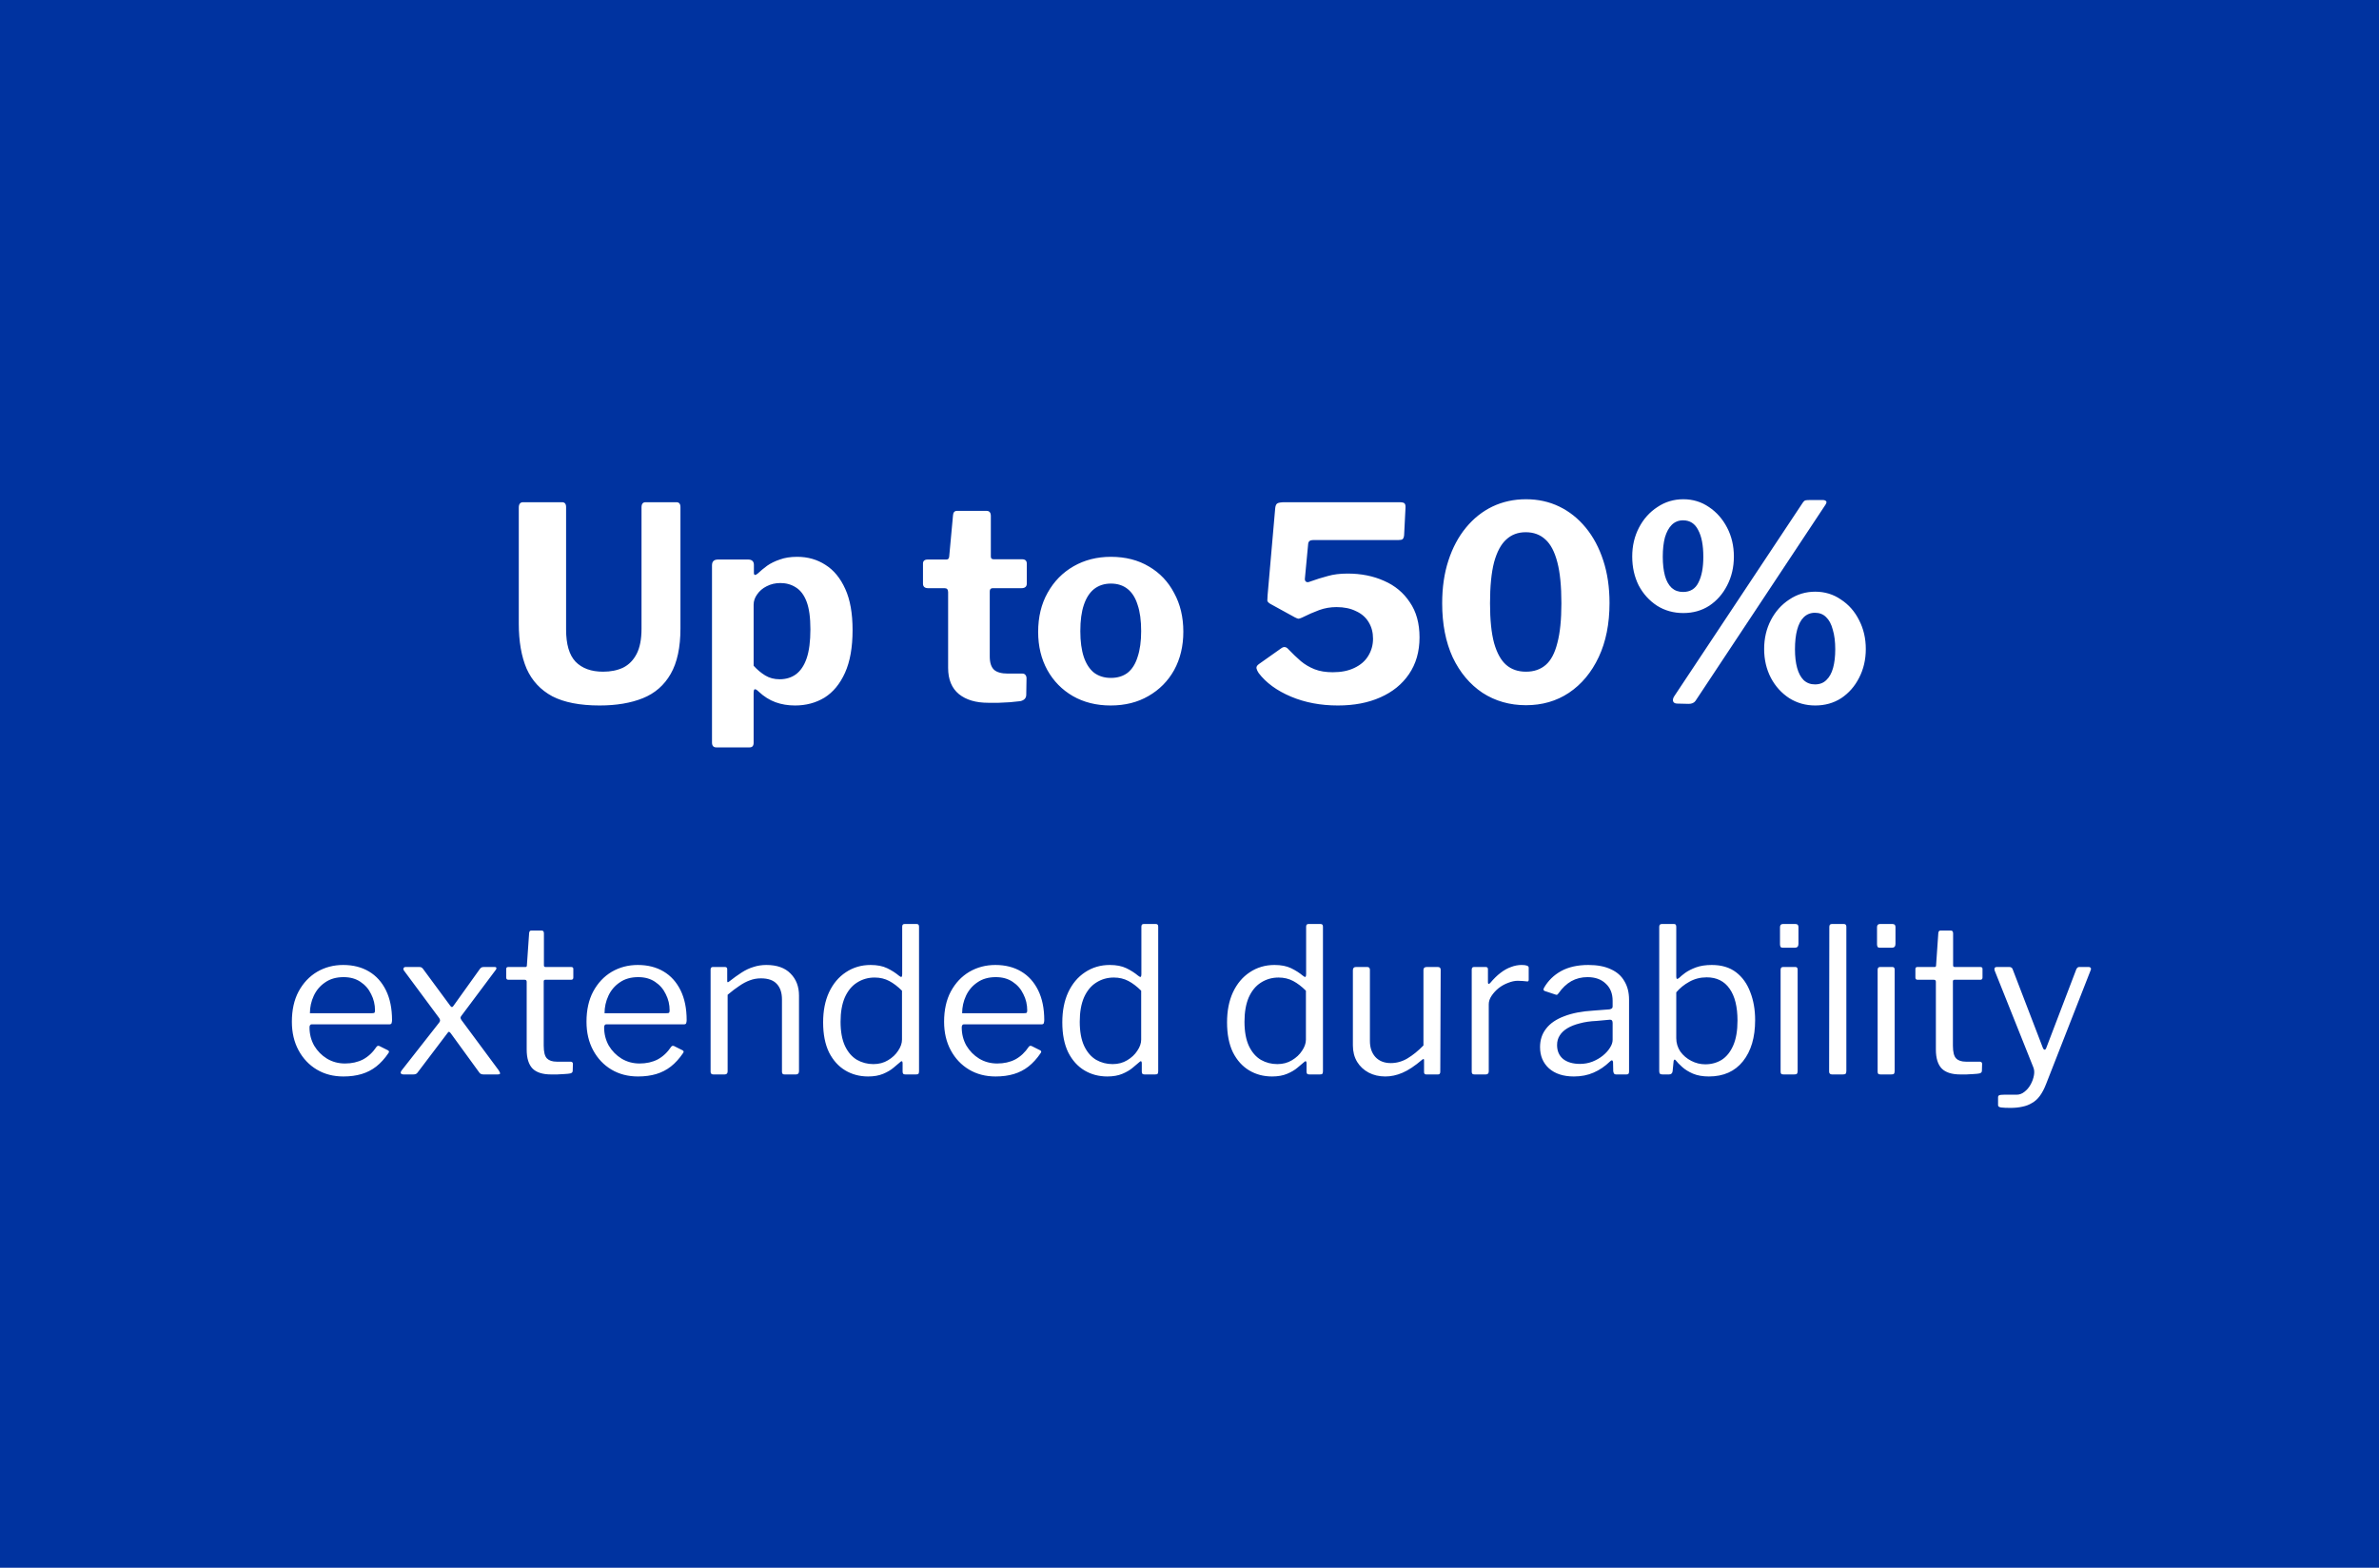 <svg width="352" height="232" viewBox="0 0 352 232" fill="none" xmlns="http://www.w3.org/2000/svg">
<rect width="352" height="232.01" fill="#0033A0"/>
<path d="M100.68 93C100.68 95.8 100.2 98.04 99.24 99.72C98.28 101.4 96.907 102.6 95.12 103.32C93.334 104.04 91.2 104.4 88.72 104.4C85.814 104.4 83.48 103.947 81.72 103.04C79.987 102.107 78.72 100.747 77.92 98.96C77.147 97.147 76.76 94.92 76.76 92.28V75.12C76.76 74.587 76.974 74.32 77.4 74.32H83.16C83.56 74.32 83.76 74.56 83.76 75.04V93.16C83.76 95.347 84.227 96.933 85.16 97.92C86.12 98.907 87.48 99.4 89.24 99.4C90.36 99.4 91.347 99.2 92.2 98.8C93.054 98.373 93.72 97.693 94.2 96.76C94.68 95.827 94.92 94.587 94.92 93.04V75.08C94.92 74.573 95.12 74.32 95.52 74.32H100.08C100.48 74.32 100.68 74.56 100.68 75.04V93ZM110.668 82.8C111.255 82.8 111.548 83.067 111.548 83.6V84.8C111.548 84.96 111.602 85.053 111.708 85.08C111.815 85.08 111.948 85.013 112.108 84.88C112.535 84.48 113.002 84.093 113.508 83.72C114.042 83.347 114.668 83.04 115.388 82.8C116.108 82.533 116.962 82.4 117.948 82.4C119.522 82.4 120.922 82.8 122.148 83.6C123.375 84.373 124.348 85.56 125.068 87.16C125.788 88.733 126.148 90.76 126.148 93.24C126.148 95.8 125.775 97.907 125.028 99.56C124.282 101.213 123.268 102.44 121.988 103.24C120.708 104.013 119.255 104.4 117.628 104.4C116.588 104.4 115.628 104.24 114.748 103.92C113.868 103.6 113.042 103.08 112.268 102.36C112.002 102.093 111.802 101.973 111.668 102C111.562 102.027 111.508 102.227 111.508 102.6V109.92C111.508 110.373 111.308 110.6 110.908 110.6H105.988C105.562 110.6 105.348 110.36 105.348 109.88V83.68C105.348 83.387 105.415 83.173 105.548 83.04C105.682 82.88 105.922 82.8 106.268 82.8H110.668ZM111.508 98.52C112.042 99.107 112.615 99.587 113.228 99.96C113.842 100.333 114.548 100.52 115.348 100.52C116.282 100.52 117.082 100.28 117.748 99.8C118.442 99.293 118.975 98.507 119.348 97.44C119.722 96.347 119.908 94.907 119.908 93.12C119.908 91.387 119.722 90.027 119.348 89.04C118.975 88.053 118.442 87.347 117.748 86.92C117.082 86.493 116.322 86.28 115.468 86.28C114.722 86.28 114.042 86.44 113.428 86.76C112.842 87.053 112.375 87.453 112.028 87.96C111.682 88.44 111.508 88.947 111.508 89.48V98.52ZM146.886 87.04C146.592 87.04 146.446 87.2 146.446 87.52V97.16C146.446 98.067 146.659 98.72 147.086 99.12C147.512 99.493 148.192 99.68 149.126 99.68H151.286C151.472 99.68 151.619 99.747 151.726 99.88C151.832 100.013 151.886 100.173 151.886 100.36L151.846 102.8C151.846 103.307 151.552 103.627 150.966 103.76C150.486 103.813 149.966 103.867 149.406 103.92C148.872 103.947 148.326 103.973 147.766 104C147.232 104 146.712 104 146.206 104C144.392 104 142.952 103.573 141.886 102.72C140.819 101.84 140.286 100.547 140.286 98.84V87.64C140.286 87.24 140.112 87.04 139.766 87.04H137.326C136.819 87.04 136.566 86.813 136.566 86.36V83.4C136.566 83 136.806 82.8 137.286 82.8H140.046C140.286 82.8 140.419 82.653 140.446 82.36L141.006 76.28C141.032 75.827 141.232 75.6 141.606 75.6H145.966C146.392 75.6 146.606 75.853 146.606 76.36V82.36C146.606 82.627 146.739 82.76 147.006 82.76H151.206C151.686 82.76 151.926 82.973 151.926 83.4V86.36C151.926 86.813 151.659 87.04 151.126 87.04H146.886ZM164.327 104.4C162.221 104.4 160.354 103.933 158.727 103C157.127 102.067 155.874 100.787 154.967 99.16C154.061 97.507 153.607 95.627 153.607 93.52C153.607 91.307 154.074 89.373 155.007 87.72C155.941 86.04 157.221 84.733 158.847 83.8C160.474 82.867 162.314 82.4 164.367 82.4C166.527 82.4 168.407 82.88 170.007 83.84C171.607 84.773 172.847 86.08 173.727 87.76C174.634 89.413 175.087 91.32 175.087 93.48C175.087 95.613 174.634 97.507 173.727 99.16C172.821 100.787 171.554 102.067 169.927 103C168.327 103.933 166.461 104.4 164.327 104.4ZM164.367 100.32C165.354 100.32 166.181 100.067 166.847 99.56C167.514 99.027 168.007 98.24 168.327 97.2C168.674 96.16 168.847 94.893 168.847 93.4C168.847 91.827 168.674 90.533 168.327 89.52C168.007 88.48 167.514 87.693 166.847 87.16C166.181 86.627 165.354 86.36 164.367 86.36C163.407 86.36 162.581 86.627 161.887 87.16C161.221 87.693 160.714 88.48 160.367 89.52C160.021 90.533 159.847 91.827 159.847 93.4C159.847 94.92 160.021 96.2 160.367 97.24C160.714 98.253 161.221 99.027 161.887 99.56C162.581 100.067 163.407 100.32 164.367 100.32ZM207.035 74.32C207.488 74.32 207.755 74.387 207.835 74.52C207.941 74.627 207.981 74.867 207.955 75.24L207.755 79.2C207.728 79.493 207.648 79.693 207.515 79.8C207.408 79.88 207.195 79.92 206.875 79.92H194.275C193.821 79.92 193.581 80.12 193.555 80.52L193.075 85.6C193.048 85.813 193.101 85.973 193.235 86.08C193.368 86.16 193.515 86.173 193.675 86.12C194.715 85.747 195.648 85.453 196.475 85.24C197.301 85 198.275 84.88 199.395 84.88C201.395 84.88 203.195 85.24 204.795 85.96C206.395 86.653 207.661 87.707 208.595 89.12C209.555 90.507 210.035 92.24 210.035 94.32C210.035 96.427 209.515 98.24 208.475 99.76C207.461 101.253 206.048 102.4 204.235 103.2C202.448 104 200.355 104.4 197.955 104.4C195.395 104.4 193.075 103.96 190.995 103.08C188.915 102.2 187.328 101.04 186.235 99.6C186.075 99.36 185.968 99.133 185.915 98.92C185.861 98.68 185.995 98.453 186.315 98.24L189.595 95.92C189.968 95.653 190.315 95.707 190.635 96.08C191.248 96.72 191.861 97.307 192.475 97.84C193.088 98.347 193.768 98.747 194.515 99.04C195.261 99.333 196.155 99.48 197.195 99.48C198.448 99.48 199.515 99.267 200.395 98.84C201.301 98.413 201.981 97.827 202.435 97.08C202.915 96.307 203.155 95.453 203.155 94.52C203.155 93.587 202.941 92.773 202.515 92.08C202.088 91.36 201.461 90.813 200.635 90.44C199.835 90.04 198.875 89.84 197.755 89.84C196.848 89.84 195.995 89.987 195.195 90.28C194.395 90.573 193.541 90.947 192.635 91.4C192.395 91.507 192.221 91.56 192.115 91.56C192.035 91.56 191.861 91.493 191.595 91.36L187.955 89.36C187.688 89.2 187.541 89.04 187.515 88.88C187.515 88.72 187.528 88.453 187.555 88.08L188.675 75.28C188.701 74.907 188.795 74.653 188.955 74.52C189.141 74.387 189.528 74.32 190.115 74.32H207.035ZM225.786 73.88C227.573 73.88 229.213 74.24 230.706 74.96C232.199 75.68 233.506 76.72 234.626 78.08C235.746 79.44 236.613 81.067 237.226 82.96C237.839 84.827 238.146 86.92 238.146 89.24C238.146 92.307 237.613 94.973 236.546 97.24C235.479 99.507 234.013 101.267 232.146 102.52C230.306 103.747 228.186 104.36 225.786 104.36C223.386 104.36 221.239 103.747 219.346 102.52C217.479 101.267 216.013 99.52 214.946 97.28C213.906 95.013 213.386 92.347 213.386 89.28C213.386 86.933 213.693 84.827 214.306 82.96C214.919 81.067 215.786 79.44 216.906 78.08C218.026 76.72 219.333 75.68 220.826 74.96C222.346 74.24 223.999 73.88 225.786 73.88ZM225.786 99.4C226.959 99.4 227.933 99.067 228.706 98.4C229.479 97.733 230.053 96.653 230.426 95.16C230.826 93.667 231.026 91.707 231.026 89.28C231.026 86.747 230.826 84.72 230.426 83.2C230.026 81.653 229.439 80.533 228.666 79.84C227.893 79.12 226.919 78.76 225.746 78.76C224.599 78.76 223.639 79.12 222.866 79.84C222.093 80.533 221.493 81.653 221.066 83.2C220.666 84.747 220.466 86.773 220.466 89.28C220.466 91.707 220.666 93.667 221.066 95.16C221.493 96.653 222.093 97.733 222.866 98.4C223.639 99.067 224.613 99.4 225.786 99.4ZM249.066 73.88C250.48 73.88 251.746 74.267 252.866 75.04C253.986 75.787 254.88 76.8 255.546 78.08C256.213 79.36 256.546 80.787 256.546 82.36C256.546 83.933 256.213 85.36 255.546 86.64C254.906 87.893 254.026 88.893 252.906 89.64C251.786 90.36 250.506 90.72 249.066 90.72C247.626 90.72 246.333 90.36 245.186 89.64C244.04 88.893 243.133 87.893 242.466 86.64C241.826 85.36 241.506 83.933 241.506 82.36C241.506 80.787 241.84 79.36 242.506 78.08C243.173 76.8 244.08 75.787 245.226 75.04C246.373 74.267 247.653 73.88 249.066 73.88ZM249.026 87.6C250.093 87.6 250.853 87.133 251.306 86.2C251.786 85.267 252.026 84 252.026 82.4C252.026 80.693 251.773 79.373 251.266 78.44C250.786 77.48 250.04 77 249.026 77C248.36 77 247.8 77.227 247.346 77.68C246.92 78.107 246.586 78.72 246.346 79.52C246.133 80.32 246.026 81.28 246.026 82.4C246.026 83.467 246.133 84.4 246.346 85.2C246.56 85.973 246.893 86.573 247.346 87C247.8 87.4 248.36 87.6 249.026 87.6ZM268.586 87.56C270 87.56 271.266 87.947 272.386 88.72C273.533 89.467 274.426 90.48 275.066 91.76C275.733 93.04 276.066 94.467 276.066 96.04C276.066 97.613 275.733 99.04 275.066 100.32C274.426 101.573 273.546 102.573 272.426 103.32C271.306 104.04 270.026 104.4 268.586 104.4C267.173 104.4 265.893 104.04 264.746 103.32C263.6 102.573 262.693 101.573 262.026 100.32C261.36 99.04 261.026 97.613 261.026 96.04C261.026 94.467 261.36 93.04 262.026 91.76C262.693 90.48 263.6 89.467 264.746 88.72C265.893 87.947 267.173 87.56 268.586 87.56ZM268.546 101.28C269.24 101.28 269.8 101.067 270.226 100.64C270.68 100.213 271.013 99.613 271.226 98.84C271.44 98.067 271.546 97.147 271.546 96.08C271.546 94.96 271.426 94 271.186 93.2C270.973 92.373 270.64 91.747 270.186 91.32C269.76 90.893 269.213 90.68 268.546 90.68C267.88 90.68 267.32 90.907 266.866 91.36C266.44 91.787 266.12 92.4 265.906 93.2C265.693 94 265.586 94.96 265.586 96.08C265.586 97.147 265.693 98.067 265.906 98.84C266.12 99.613 266.44 100.213 266.866 100.64C267.32 101.067 267.88 101.28 268.546 101.28ZM250.866 103.72C250.653 104.013 250.32 104.16 249.866 104.16L248.186 104.12C247.84 104.12 247.626 104 247.546 103.76C247.493 103.52 247.56 103.267 247.746 103L266.706 74.44C266.866 74.2 267.013 74.067 267.146 74.04C267.306 74.013 267.48 74 267.666 74H269.746C269.933 74 270.08 74.053 270.186 74.16C270.293 74.24 270.266 74.413 270.106 74.68L250.866 103.72Z" fill="white"/>
<path d="M45.796 152.04C45.796 153.02 46.026 153.92 46.486 154.74C46.966 155.54 47.596 156.18 48.376 156.66C49.176 157.14 50.066 157.38 51.046 157.38C52.046 157.38 52.936 157.18 53.716 156.78C54.496 156.36 55.166 155.73 55.726 154.89C55.806 154.81 55.866 154.77 55.906 154.77C55.966 154.75 56.046 154.76 56.146 154.8L57.406 155.43C57.586 155.53 57.606 155.67 57.466 155.85C56.926 156.65 56.326 157.31 55.666 157.83C55.026 158.33 54.306 158.7 53.506 158.94C52.706 159.18 51.806 159.3 50.806 159.3C49.326 159.3 48.016 158.96 46.876 158.28C45.736 157.6 44.836 156.65 44.176 155.43C43.516 154.21 43.186 152.8 43.186 151.2C43.186 149.46 43.516 147.97 44.176 146.73C44.856 145.47 45.766 144.5 46.906 143.82C48.066 143.14 49.356 142.8 50.776 142.8C52.236 142.8 53.506 143.12 54.586 143.76C55.666 144.4 56.506 145.33 57.106 146.55C57.706 147.77 58.006 149.24 58.006 150.96C58.006 151.1 57.986 151.24 57.946 151.38C57.926 151.52 57.796 151.59 57.556 151.59H46.066C45.986 151.59 45.916 151.64 45.856 151.74C45.816 151.82 45.796 151.92 45.796 152.04ZM54.976 149.94C55.196 149.94 55.336 149.92 55.396 149.88C55.456 149.82 55.486 149.7 55.486 149.52C55.486 148.66 55.296 147.86 54.916 147.12C54.556 146.36 54.026 145.75 53.326 145.29C52.646 144.83 51.816 144.6 50.836 144.6C49.756 144.6 48.846 144.86 48.106 145.38C47.366 145.88 46.806 146.54 46.426 147.36C46.046 148.18 45.856 149.04 45.856 149.94H54.976ZM73.776 158.37C73.936 158.61 74.006 158.78 73.986 158.88C73.966 158.96 73.856 159 73.656 159H71.556C71.256 159 71.046 158.91 70.926 158.73L66.696 152.91C66.596 152.77 66.506 152.7 66.426 152.7C66.366 152.68 66.286 152.75 66.186 152.91L61.776 158.73C61.656 158.91 61.446 159 61.146 159H59.736C59.536 159 59.396 158.95 59.316 158.85C59.236 158.73 59.306 158.54 59.526 158.28L64.986 151.32C65.086 151.18 65.126 151.07 65.106 150.99C65.106 150.89 65.066 150.78 64.986 150.66L59.736 143.58C59.676 143.48 59.666 143.38 59.706 143.28C59.766 143.16 59.866 143.1 60.006 143.1H62.016C62.176 143.1 62.286 143.12 62.346 143.16C62.426 143.2 62.506 143.27 62.586 143.37L66.636 148.86C66.796 149.08 66.946 149.08 67.086 148.86L71.016 143.37C71.096 143.27 71.176 143.2 71.256 143.16C71.336 143.12 71.456 143.1 71.616 143.1H73.176C73.356 143.1 73.446 143.15 73.446 143.25C73.466 143.33 73.436 143.42 73.356 143.52L68.286 150.3C68.186 150.42 68.136 150.53 68.136 150.63C68.156 150.73 68.206 150.84 68.286 150.96L73.776 158.37ZM80.689 144.99C80.529 144.99 80.449 145.07 80.449 145.23V154.74C80.449 155.68 80.609 156.31 80.929 156.63C81.249 156.95 81.729 157.11 82.369 157.11H84.439C84.539 157.11 84.619 157.14 84.679 157.2C84.739 157.24 84.769 157.32 84.769 157.44L84.739 158.46C84.739 158.66 84.619 158.79 84.379 158.85C84.179 158.89 83.889 158.92 83.509 158.94C83.149 158.96 82.789 158.98 82.429 159C82.089 159 81.799 159 81.559 159C80.299 159 79.379 158.71 78.799 158.13C78.219 157.53 77.929 156.59 77.929 155.31V145.29C77.929 145.09 77.829 144.99 77.629 144.99H75.229C75.009 144.99 74.899 144.88 74.899 144.66V143.4C74.899 143.2 74.999 143.1 75.199 143.1H77.749C77.889 143.1 77.959 143.02 77.959 142.86L78.289 138.09C78.309 137.83 78.419 137.7 78.619 137.7H80.119C80.359 137.7 80.479 137.84 80.479 138.12V142.86C80.479 143.02 80.559 143.1 80.719 143.1H84.499C84.719 143.1 84.829 143.19 84.829 143.37V144.66C84.829 144.88 84.719 144.99 84.499 144.99H80.689ZM89.389 152.04C89.389 153.02 89.619 153.92 90.079 154.74C90.559 155.54 91.189 156.18 91.969 156.66C92.769 157.14 93.659 157.38 94.639 157.38C95.639 157.38 96.529 157.18 97.309 156.78C98.089 156.36 98.759 155.73 99.319 154.89C99.399 154.81 99.459 154.77 99.499 154.77C99.559 154.75 99.639 154.76 99.739 154.8L100.999 155.43C101.179 155.53 101.199 155.67 101.059 155.85C100.519 156.65 99.919 157.31 99.259 157.83C98.619 158.33 97.899 158.7 97.099 158.94C96.299 159.18 95.399 159.3 94.399 159.3C92.919 159.3 91.609 158.96 90.469 158.28C89.329 157.6 88.429 156.65 87.769 155.43C87.109 154.21 86.779 152.8 86.779 151.2C86.779 149.46 87.109 147.97 87.769 146.73C88.449 145.47 89.359 144.5 90.499 143.82C91.659 143.14 92.949 142.8 94.369 142.8C95.829 142.8 97.099 143.12 98.179 143.76C99.259 144.4 100.099 145.33 100.699 146.55C101.299 147.77 101.599 149.24 101.599 150.96C101.599 151.1 101.579 151.24 101.539 151.38C101.519 151.52 101.389 151.59 101.149 151.59H89.659C89.579 151.59 89.509 151.64 89.449 151.74C89.409 151.82 89.389 151.92 89.389 152.04ZM98.569 149.94C98.789 149.94 98.929 149.92 98.989 149.88C99.049 149.82 99.079 149.7 99.079 149.52C99.079 148.66 98.889 147.86 98.509 147.12C98.149 146.36 97.619 145.75 96.919 145.29C96.239 144.83 95.409 144.6 94.429 144.6C93.349 144.6 92.439 144.86 91.699 145.38C90.959 145.88 90.399 146.54 90.019 147.36C89.639 148.18 89.449 149.04 89.449 149.94H98.569ZM105.561 159C105.281 159 105.141 158.87 105.141 158.61V143.49C105.141 143.23 105.251 143.1 105.471 143.1H107.271C107.491 143.1 107.601 143.21 107.601 143.43V145.17C107.601 145.27 107.621 145.33 107.661 145.35C107.701 145.37 107.771 145.34 107.871 145.26C108.531 144.74 109.141 144.3 109.701 143.94C110.281 143.56 110.871 143.28 111.471 143.1C112.071 142.9 112.711 142.8 113.391 142.8C114.951 142.8 116.141 143.22 116.961 144.06C117.801 144.9 118.221 145.99 118.221 147.33V158.52C118.221 158.84 118.071 159 117.771 159H116.091C115.951 159 115.851 158.97 115.791 158.91C115.731 158.83 115.701 158.73 115.701 158.61V147.9C115.701 146.92 115.451 146.16 114.951 145.62C114.451 145.06 113.661 144.78 112.581 144.78C112.001 144.78 111.451 144.88 110.931 145.08C110.431 145.26 109.921 145.53 109.401 145.89C108.881 146.23 108.301 146.67 107.661 147.21V158.55C107.661 158.85 107.511 159 107.211 159H105.561ZM133.971 159C133.831 159 133.721 158.97 133.641 158.91C133.581 158.83 133.551 158.72 133.551 158.58V157.32C133.551 157.16 133.511 157.07 133.431 157.05C133.371 157.03 133.281 157.08 133.161 157.2C132.941 157.4 132.621 157.67 132.201 158.01C131.801 158.35 131.291 158.65 130.671 158.91C130.051 159.17 129.311 159.3 128.451 159.3C127.191 159.3 126.061 159 125.061 158.4C124.061 157.8 123.261 156.91 122.661 155.73C122.081 154.53 121.791 153.05 121.791 151.29C121.791 149.59 122.081 148.11 122.661 146.85C123.261 145.57 124.091 144.58 125.151 143.88C126.231 143.16 127.451 142.8 128.811 142.8C129.791 142.8 130.611 142.96 131.271 143.28C131.931 143.6 132.511 143.97 133.011 144.39C133.191 144.53 133.311 144.59 133.371 144.57C133.451 144.53 133.491 144.4 133.491 144.18V137.13C133.491 136.87 133.601 136.74 133.821 136.74H135.651C135.871 136.74 135.981 136.87 135.981 137.13V158.52C135.981 158.7 135.951 158.83 135.891 158.91C135.831 158.97 135.701 159 135.501 159H133.971ZM133.461 146.61C132.841 145.99 132.211 145.51 131.571 145.17C130.931 144.83 130.211 144.66 129.411 144.66C128.451 144.66 127.581 144.91 126.801 145.41C126.041 145.89 125.441 146.62 125.001 147.6C124.581 148.58 124.371 149.78 124.371 151.2C124.371 152.66 124.591 153.86 125.031 154.8C125.471 155.72 126.061 156.4 126.801 156.84C127.541 157.26 128.351 157.47 129.231 157.47C130.051 157.47 130.771 157.28 131.391 156.9C132.031 156.52 132.531 156.05 132.891 155.49C133.271 154.93 133.461 154.38 133.461 153.84V146.61ZM142.3 152.04C142.3 153.02 142.53 153.92 142.99 154.74C143.47 155.54 144.1 156.18 144.88 156.66C145.68 157.14 146.57 157.38 147.55 157.38C148.55 157.38 149.44 157.18 150.22 156.78C151 156.36 151.67 155.73 152.23 154.89C152.31 154.81 152.37 154.77 152.41 154.77C152.47 154.75 152.55 154.76 152.65 154.8L153.91 155.43C154.09 155.53 154.11 155.67 153.97 155.85C153.43 156.65 152.83 157.31 152.17 157.83C151.53 158.33 150.81 158.7 150.01 158.94C149.21 159.18 148.31 159.3 147.31 159.3C145.83 159.3 144.52 158.96 143.38 158.28C142.24 157.6 141.34 156.65 140.68 155.43C140.02 154.21 139.69 152.8 139.69 151.2C139.69 149.46 140.02 147.97 140.68 146.73C141.36 145.47 142.27 144.5 143.41 143.82C144.57 143.14 145.86 142.8 147.28 142.8C148.74 142.8 150.01 143.12 151.09 143.76C152.17 144.4 153.01 145.33 153.61 146.55C154.21 147.77 154.51 149.24 154.51 150.96C154.51 151.1 154.49 151.24 154.45 151.38C154.43 151.52 154.3 151.59 154.06 151.59H142.57C142.49 151.59 142.42 151.64 142.36 151.74C142.32 151.82 142.3 151.92 142.3 152.04ZM151.48 149.94C151.7 149.94 151.84 149.92 151.9 149.88C151.96 149.82 151.99 149.7 151.99 149.52C151.99 148.66 151.8 147.86 151.42 147.12C151.06 146.36 150.53 145.75 149.83 145.29C149.15 144.83 148.32 144.6 147.34 144.6C146.26 144.6 145.35 144.86 144.61 145.38C143.87 145.88 143.31 146.54 142.93 147.36C142.55 148.18 142.36 149.04 142.36 149.94H151.48ZM169.361 159C169.221 159 169.111 158.97 169.031 158.91C168.971 158.83 168.941 158.72 168.941 158.58V157.32C168.941 157.16 168.901 157.07 168.821 157.05C168.761 157.03 168.671 157.08 168.551 157.2C168.331 157.4 168.011 157.67 167.591 158.01C167.191 158.35 166.681 158.65 166.061 158.91C165.441 159.17 164.701 159.3 163.841 159.3C162.581 159.3 161.451 159 160.451 158.4C159.451 157.8 158.651 156.91 158.051 155.73C157.471 154.53 157.181 153.05 157.181 151.29C157.181 149.59 157.471 148.11 158.051 146.85C158.651 145.57 159.481 144.58 160.541 143.88C161.621 143.16 162.841 142.8 164.201 142.8C165.181 142.8 166.001 142.96 166.661 143.28C167.321 143.6 167.901 143.97 168.401 144.39C168.581 144.53 168.701 144.59 168.761 144.57C168.841 144.53 168.881 144.4 168.881 144.18V137.13C168.881 136.87 168.991 136.74 169.211 136.74H171.041C171.261 136.74 171.371 136.87 171.371 137.13V158.52C171.371 158.7 171.341 158.83 171.281 158.91C171.221 158.97 171.091 159 170.891 159H169.361ZM168.851 146.61C168.231 145.99 167.601 145.51 166.961 145.17C166.321 144.83 165.601 144.66 164.801 144.66C163.841 144.66 162.971 144.91 162.191 145.41C161.431 145.89 160.831 146.62 160.391 147.6C159.971 148.58 159.761 149.78 159.761 151.2C159.761 152.66 159.981 153.86 160.421 154.8C160.861 155.72 161.451 156.4 162.191 156.84C162.931 157.26 163.741 157.47 164.621 157.47C165.441 157.47 166.161 157.28 166.781 156.9C167.421 156.52 167.921 156.05 168.281 155.49C168.661 154.93 168.851 154.38 168.851 153.84V146.61ZM193.736 159C193.596 159 193.486 158.97 193.406 158.91C193.346 158.83 193.316 158.72 193.316 158.58V157.32C193.316 157.16 193.276 157.07 193.196 157.05C193.136 157.03 193.046 157.08 192.926 157.2C192.706 157.4 192.386 157.67 191.966 158.01C191.566 158.35 191.056 158.65 190.436 158.91C189.816 159.17 189.076 159.3 188.216 159.3C186.956 159.3 185.826 159 184.826 158.4C183.826 157.8 183.026 156.91 182.426 155.73C181.846 154.53 181.556 153.05 181.556 151.29C181.556 149.59 181.846 148.11 182.426 146.85C183.026 145.57 183.856 144.58 184.916 143.88C185.996 143.16 187.216 142.8 188.576 142.8C189.556 142.8 190.376 142.96 191.036 143.28C191.696 143.6 192.276 143.97 192.776 144.39C192.956 144.53 193.076 144.59 193.136 144.57C193.216 144.53 193.256 144.4 193.256 144.18V137.13C193.256 136.87 193.366 136.74 193.586 136.74H195.416C195.636 136.74 195.746 136.87 195.746 137.13V158.52C195.746 158.7 195.716 158.83 195.656 158.91C195.596 158.97 195.466 159 195.266 159H193.736ZM193.226 146.61C192.606 145.99 191.976 145.51 191.336 145.17C190.696 144.83 189.976 144.66 189.176 144.66C188.216 144.66 187.346 144.91 186.566 145.41C185.806 145.89 185.206 146.62 184.766 147.6C184.346 148.58 184.136 149.78 184.136 151.2C184.136 152.66 184.356 153.86 184.796 154.8C185.236 155.72 185.826 156.4 186.566 156.84C187.306 157.26 188.116 157.47 188.996 157.47C189.816 157.47 190.536 157.28 191.156 156.9C191.796 156.52 192.296 156.05 192.656 155.49C193.036 154.93 193.226 154.38 193.226 153.84V146.61ZM205.785 157.32C206.645 157.32 207.465 157.09 208.245 156.63C209.045 156.15 209.835 155.51 210.615 154.71V143.55C210.615 143.25 210.775 143.1 211.095 143.1H212.745C213.025 143.1 213.165 143.24 213.165 143.52L213.105 158.61C213.105 158.87 212.995 159 212.775 159H211.035C210.815 159 210.705 158.89 210.705 158.67V156.9C210.705 156.8 210.685 156.74 210.645 156.72C210.605 156.7 210.535 156.73 210.435 156.81C209.335 157.75 208.355 158.4 207.495 158.76C206.655 159.12 205.815 159.3 204.975 159.3C204.055 159.3 203.235 159.11 202.515 158.73C201.795 158.35 201.225 157.82 200.805 157.14C200.385 156.44 200.175 155.63 200.175 154.71V143.58C200.175 143.26 200.325 143.1 200.625 143.1H202.305C202.565 143.1 202.695 143.24 202.695 143.52V154.05C202.695 155.03 202.965 155.82 203.505 156.42C204.065 157.02 204.825 157.32 205.785 157.32ZM218.178 159C218.038 159 217.928 158.97 217.848 158.91C217.788 158.83 217.758 158.73 217.758 158.61V143.49C217.758 143.23 217.868 143.1 218.088 143.1H219.828C220.048 143.1 220.158 143.21 220.158 143.43V145.38C220.158 145.5 220.188 145.57 220.248 145.59C220.308 145.61 220.388 145.57 220.488 145.47C221.008 144.85 221.518 144.35 222.018 143.97C222.538 143.57 223.058 143.28 223.578 143.1C224.098 142.9 224.618 142.8 225.138 142.8C225.838 142.8 226.188 142.93 226.188 143.19V144.99C226.188 145.19 226.098 145.27 225.918 145.23C225.738 145.21 225.528 145.19 225.288 145.17C225.068 145.15 224.828 145.14 224.568 145.14C224.128 145.14 223.658 145.24 223.158 145.44C222.658 145.62 222.188 145.88 221.748 146.22C221.328 146.56 220.978 146.94 220.698 147.36C220.418 147.78 220.278 148.2 220.278 148.62V158.55C220.278 158.85 220.128 159 219.828 159H218.178ZM238.217 157.08C237.477 157.8 236.667 158.35 235.787 158.73C234.927 159.11 233.957 159.3 232.877 159.3C231.317 159.3 230.087 158.9 229.187 158.1C228.307 157.3 227.867 156.25 227.867 154.95C227.867 153.89 228.167 152.98 228.767 152.22C229.367 151.44 230.257 150.83 231.437 150.39C232.617 149.93 234.067 149.65 235.787 149.55L238.127 149.37C238.247 149.35 238.357 149.31 238.457 149.25C238.557 149.19 238.607 149.08 238.607 148.92V148.11C238.607 147.03 238.267 146.18 237.587 145.56C236.927 144.92 236.027 144.6 234.887 144.6C234.007 144.6 233.207 144.8 232.487 145.2C231.787 145.6 231.157 146.2 230.597 147C230.517 147.1 230.447 147.17 230.387 147.21C230.347 147.23 230.267 147.22 230.147 147.18L228.527 146.64C228.467 146.6 228.417 146.55 228.377 146.49C228.357 146.43 228.387 146.32 228.467 146.16C229.067 145.12 229.907 144.3 230.987 143.7C232.087 143.1 233.427 142.8 235.007 142.8C236.347 142.8 237.457 143.01 238.337 143.43C239.237 143.83 239.907 144.42 240.347 145.2C240.807 145.96 241.037 146.87 241.037 147.93V158.55C241.037 158.73 241.007 158.85 240.947 158.91C240.887 158.97 240.787 159 240.647 159H239.117C238.977 159 238.877 158.96 238.817 158.88C238.757 158.78 238.717 158.66 238.697 158.52L238.667 157.14C238.607 156.86 238.457 156.84 238.217 157.08ZM238.607 151.38C238.607 151.04 238.467 150.88 238.187 150.9L236.207 151.08C235.287 151.12 234.467 151.24 233.747 151.44C233.027 151.62 232.417 151.86 231.917 152.16C231.417 152.46 231.037 152.82 230.777 153.24C230.517 153.64 230.387 154.11 230.387 154.65C230.387 155.53 230.687 156.22 231.287 156.72C231.907 157.2 232.737 157.44 233.777 157.44C234.417 157.44 235.027 157.33 235.607 157.11C236.207 156.87 236.727 156.57 237.167 156.21C237.627 155.83 237.977 155.44 238.217 155.04C238.477 154.64 238.607 154.25 238.607 153.87V151.38ZM245.982 159C245.802 159 245.672 158.96 245.592 158.88C245.532 158.8 245.502 158.68 245.502 158.52V137.16C245.502 136.88 245.622 136.74 245.862 136.74H247.722C247.922 136.74 248.022 136.88 248.022 137.16V144.51C248.022 144.73 248.062 144.85 248.142 144.87C248.222 144.87 248.332 144.81 248.472 144.69C248.652 144.51 248.942 144.27 249.342 143.97C249.762 143.67 250.292 143.4 250.932 143.16C251.592 142.92 252.372 142.8 253.272 142.8C254.732 142.8 255.932 143.16 256.872 143.88C257.812 144.6 258.512 145.58 258.972 146.82C259.452 148.04 259.692 149.42 259.692 150.96C259.692 153.52 259.092 155.55 257.892 157.05C256.692 158.55 255.012 159.3 252.852 159.3C251.932 159.3 251.142 159.16 250.482 158.88C249.842 158.6 249.312 158.27 248.892 157.89C248.472 157.51 248.162 157.19 247.962 156.93C247.882 156.83 247.812 156.79 247.752 156.81C247.692 156.83 247.652 156.9 247.632 157.02L247.482 158.52C247.442 158.84 247.262 159 246.942 159H245.982ZM248.022 153.63C248.022 154.35 248.222 155.01 248.622 155.61C249.042 156.19 249.582 156.65 250.242 156.99C250.902 157.33 251.592 157.5 252.312 157.5C253.212 157.5 254.022 157.28 254.742 156.84C255.462 156.38 256.032 155.67 256.452 154.71C256.872 153.75 257.082 152.52 257.082 151.02C257.082 148.98 256.692 147.41 255.912 146.31C255.132 145.19 254.002 144.63 252.522 144.63C251.582 144.63 250.722 144.85 249.942 145.29C249.182 145.71 248.542 146.23 248.022 146.85V153.63ZM265.981 158.49C265.981 158.69 265.941 158.83 265.861 158.91C265.801 158.97 265.661 159 265.441 159H263.911C263.731 159 263.611 158.97 263.551 158.91C263.491 158.85 263.461 158.74 263.461 158.58V143.52C263.461 143.24 263.581 143.1 263.821 143.1H265.651C265.871 143.1 265.981 143.23 265.981 143.49V158.49ZM266.101 139.68C266.101 140.06 265.921 140.25 265.561 140.25H263.821C263.641 140.25 263.521 140.21 263.461 140.13C263.401 140.03 263.371 139.9 263.371 139.74V137.22C263.371 136.9 263.511 136.74 263.791 136.74H265.681C265.961 136.74 266.101 136.89 266.101 137.19V139.68ZM273.189 158.49C273.189 158.69 273.149 158.83 273.069 158.91C272.989 158.97 272.849 159 272.649 159H271.089C270.789 159 270.639 158.86 270.639 158.58L270.669 137.16C270.669 136.88 270.789 136.74 271.029 136.74H272.829C273.069 136.74 273.189 136.87 273.189 137.13V158.49ZM280.337 158.49C280.337 158.69 280.297 158.83 280.217 158.91C280.157 158.97 280.017 159 279.797 159H278.267C278.087 159 277.967 158.97 277.907 158.91C277.847 158.85 277.817 158.74 277.817 158.58V143.52C277.817 143.24 277.937 143.1 278.177 143.1H280.007C280.227 143.1 280.337 143.23 280.337 143.49V158.49ZM280.457 139.68C280.457 140.06 280.277 140.25 279.917 140.25H278.177C277.997 140.25 277.877 140.21 277.817 140.13C277.757 140.03 277.727 139.9 277.727 139.74V137.22C277.727 136.9 277.867 136.74 278.147 136.74H280.037C280.317 136.74 280.457 136.89 280.457 137.19V139.68ZM289.195 144.99C289.035 144.99 288.955 145.07 288.955 145.23V154.74C288.955 155.68 289.115 156.31 289.435 156.63C289.755 156.95 290.235 157.11 290.875 157.11H292.945C293.045 157.11 293.125 157.14 293.185 157.2C293.245 157.24 293.275 157.32 293.275 157.44L293.245 158.46C293.245 158.66 293.125 158.79 292.885 158.85C292.685 158.89 292.395 158.92 292.015 158.94C291.655 158.96 291.295 158.98 290.935 159C290.595 159 290.305 159 290.065 159C288.805 159 287.885 158.71 287.305 158.13C286.725 157.53 286.435 156.59 286.435 155.31V145.29C286.435 145.09 286.335 144.99 286.135 144.99H283.735C283.515 144.99 283.405 144.88 283.405 144.66V143.4C283.405 143.2 283.505 143.1 283.705 143.1H286.255C286.395 143.1 286.465 143.02 286.465 142.86L286.795 138.09C286.815 137.83 286.925 137.7 287.125 137.7H288.625C288.865 137.7 288.985 137.84 288.985 138.12V142.86C288.985 143.02 289.065 143.1 289.225 143.1H293.005C293.225 143.1 293.335 143.19 293.335 143.37V144.66C293.335 144.88 293.225 144.99 293.005 144.99H289.195ZM297.466 163.95C296.886 163.95 296.436 163.93 296.116 163.89C295.796 163.85 295.636 163.74 295.636 163.56V162.39C295.636 162.25 295.686 162.15 295.786 162.09C295.906 162.03 296.136 162 296.476 162H298.366C298.806 162 299.206 161.85 299.566 161.55C299.926 161.27 300.226 160.91 300.466 160.47C300.706 160.03 300.866 159.58 300.946 159.12C301.026 158.68 300.996 158.29 300.856 157.95L295.126 143.61C295.086 143.47 295.086 143.35 295.126 143.25C295.186 143.15 295.296 143.1 295.456 143.1H297.316C297.436 143.1 297.536 143.13 297.616 143.19C297.696 143.23 297.756 143.31 297.796 143.43L302.266 155.07C302.346 155.25 302.436 155.34 302.536 155.34C302.636 155.34 302.726 155.22 302.806 154.98L307.216 143.43C307.276 143.31 307.336 143.23 307.396 143.19C307.456 143.13 307.536 143.1 307.636 143.1H309.046C309.186 143.1 309.286 143.15 309.346 143.25C309.406 143.33 309.406 143.43 309.346 143.55L302.746 160.41C302.466 161.13 302.156 161.72 301.816 162.18C301.476 162.64 301.086 162.99 300.646 163.23C300.226 163.49 299.756 163.67 299.236 163.77C298.716 163.89 298.126 163.95 297.466 163.95Z" fill="white"/>
</svg>
